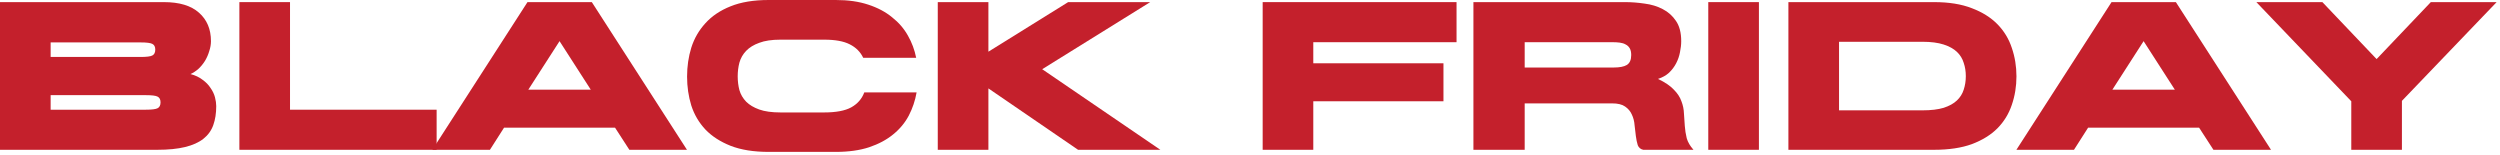 <svg width="177" height="11" viewBox="0 0 177 11" fill="none" xmlns="http://www.w3.org/2000/svg">
<path d="M170.056 10.605H166.471V7.17L159.75 0.15H164.425L168.263 4.183L172.102 0.15H176.762L170.056 7.14V10.605Z" fill="#C4202C"/>
<path d="M160.788 10.605H156.711L155.695 9.037H147.839L146.838 10.605H142.761L149.497 0.15H154.052L160.788 10.605ZM149.557 6.348H153.978L151.767 2.913L149.557 6.348Z" fill="#C4202C"/>
<path d="M126.619 0.15H136.94C137.985 0.15 138.877 0.294 139.613 0.583C140.35 0.862 140.953 1.24 141.421 1.718C141.889 2.196 142.227 2.754 142.436 3.391C142.655 4.028 142.765 4.7 142.765 5.407C142.765 6.114 142.655 6.786 142.436 7.424C142.227 8.051 141.889 8.604 141.421 9.082C140.953 9.55 140.35 9.923 139.613 10.202C138.877 10.471 137.985 10.605 136.94 10.605H126.619V0.15ZM130.204 2.958V7.812H136.118C136.716 7.812 137.214 7.752 137.612 7.633C138.01 7.503 138.324 7.329 138.553 7.11C138.782 6.891 138.941 6.637 139.031 6.348C139.13 6.05 139.18 5.731 139.18 5.392C139.18 5.054 139.13 4.74 139.031 4.451C138.941 4.153 138.782 3.894 138.553 3.675C138.324 3.456 138.01 3.281 137.612 3.152C137.214 3.023 136.716 2.958 136.118 2.958H130.204Z" fill="#C4202C"/>
<path d="M120.946 0.15H124.531V10.605H120.946V0.15Z" fill="#C4202C"/>
<path d="M104.318 0.15H115.057C115.505 0.15 115.963 0.185 116.431 0.254C116.909 0.314 117.338 0.444 117.716 0.643C118.104 0.842 118.418 1.121 118.657 1.479C118.906 1.838 119.03 2.316 119.03 2.913C119.03 3.162 119 3.426 118.941 3.705C118.891 3.974 118.801 4.232 118.672 4.481C118.542 4.73 118.373 4.954 118.164 5.153C117.955 5.343 117.696 5.487 117.387 5.587C117.885 5.826 118.259 6.079 118.508 6.348C118.766 6.607 118.946 6.881 119.045 7.17C119.155 7.449 119.214 7.737 119.224 8.036C119.244 8.325 119.264 8.619 119.284 8.917C119.304 9.206 119.349 9.495 119.419 9.784C119.498 10.062 119.658 10.336 119.897 10.605H116.342C116.153 10.565 116.023 10.456 115.953 10.277C115.894 10.087 115.849 9.873 115.819 9.634C115.789 9.395 115.759 9.141 115.729 8.872C115.71 8.594 115.645 8.34 115.535 8.111C115.436 7.882 115.276 7.693 115.057 7.543C114.848 7.394 114.54 7.319 114.131 7.319H107.948V10.605H104.318V0.15ZM107.948 4.78H114.251C114.669 4.78 114.978 4.72 115.177 4.601C115.386 4.471 115.49 4.237 115.49 3.899C115.49 3.7 115.456 3.54 115.386 3.421C115.316 3.301 115.222 3.212 115.102 3.152C114.983 3.082 114.843 3.038 114.684 3.018C114.535 2.998 114.37 2.988 114.191 2.988H107.948V4.78Z" fill="#C4202C"/>
<path d="M92.981 2.988V4.481H102.197V7.17H92.981V10.605H89.397V0.15H103.123V2.988H92.981Z" fill="#C4202C"/>
<path d="M81.435 0.15L73.788 4.9L82.152 10.605H76.327L69.979 6.259V10.605H66.394V0.15H69.979V3.66L75.625 0.15H81.435Z" fill="#C4202C"/>
<path d="M52.229 5.407C52.229 5.745 52.269 6.069 52.349 6.378C52.438 6.686 52.598 6.96 52.827 7.199C53.056 7.428 53.364 7.612 53.753 7.752C54.141 7.891 54.644 7.961 55.261 7.961H58.353C59.189 7.961 59.827 7.841 60.265 7.602C60.713 7.353 61.021 7 61.191 6.542H64.895C64.795 7.119 64.611 7.667 64.342 8.185C64.073 8.693 63.705 9.136 63.237 9.514C62.779 9.893 62.211 10.196 61.534 10.425C60.867 10.644 60.081 10.754 59.174 10.754H54.425C53.359 10.754 52.458 10.61 51.721 10.321C50.995 10.032 50.402 9.649 49.944 9.171C49.486 8.683 49.152 8.115 48.943 7.468C48.744 6.821 48.645 6.139 48.645 5.422C48.645 4.705 48.744 4.023 48.943 3.376C49.152 2.718 49.486 2.141 49.944 1.643C50.402 1.135 50.995 0.737 51.721 0.448C52.458 0.149 53.359 0 54.425 0H59.174C60.051 0 60.817 0.11 61.474 0.329C62.142 0.548 62.704 0.846 63.162 1.225C63.63 1.593 64.004 2.026 64.282 2.524C64.561 3.012 64.755 3.535 64.865 4.092H61.116C60.917 3.674 60.598 3.356 60.16 3.137C59.732 2.917 59.13 2.808 58.353 2.808H55.261C54.644 2.808 54.141 2.883 53.753 3.032C53.364 3.171 53.056 3.361 52.827 3.6C52.598 3.839 52.438 4.117 52.349 4.436C52.269 4.745 52.229 5.068 52.229 5.407Z" fill="#C4202C"/>
<path d="M48.637 10.605H44.559L43.544 9.037H35.688L34.687 10.605H30.609L37.346 0.15H41.901L48.637 10.605ZM37.405 6.348H41.826L39.616 2.913L37.405 6.348Z" fill="#C4202C"/>
<path d="M30.913 7.767V10.605H16.948V0.15H20.533V7.767H30.913Z" fill="#C4202C"/>
<path d="M0 0.15H11.605C12.7 0.15 13.527 0.399 14.085 0.897C14.652 1.395 14.936 2.067 14.936 2.913C14.936 3.142 14.896 3.376 14.816 3.615C14.747 3.854 14.647 4.083 14.518 4.302C14.388 4.511 14.234 4.7 14.055 4.87C13.876 5.029 13.686 5.153 13.487 5.243C13.826 5.333 14.11 5.467 14.338 5.646C14.578 5.816 14.767 6.01 14.906 6.229C15.055 6.438 15.16 6.657 15.22 6.886C15.28 7.115 15.309 7.324 15.309 7.513C15.309 8.021 15.24 8.469 15.1 8.858C14.961 9.246 14.727 9.569 14.398 9.828C14.07 10.087 13.636 10.281 13.099 10.411C12.571 10.54 11.919 10.605 11.142 10.605H0V0.15ZM3.585 7.767H10.321C10.749 7.767 11.028 7.732 11.157 7.663C11.296 7.593 11.366 7.454 11.366 7.244C11.366 7.045 11.296 6.911 11.157 6.841C11.028 6.771 10.749 6.737 10.321 6.737H3.585V7.767ZM3.585 4.033H9.947C10.376 4.033 10.654 3.998 10.784 3.929C10.923 3.859 10.993 3.72 10.993 3.51C10.993 3.311 10.923 3.177 10.784 3.107C10.654 3.038 10.376 3.003 9.947 3.003H3.585V4.033Z" fill="#C4202C"/>
</svg>
